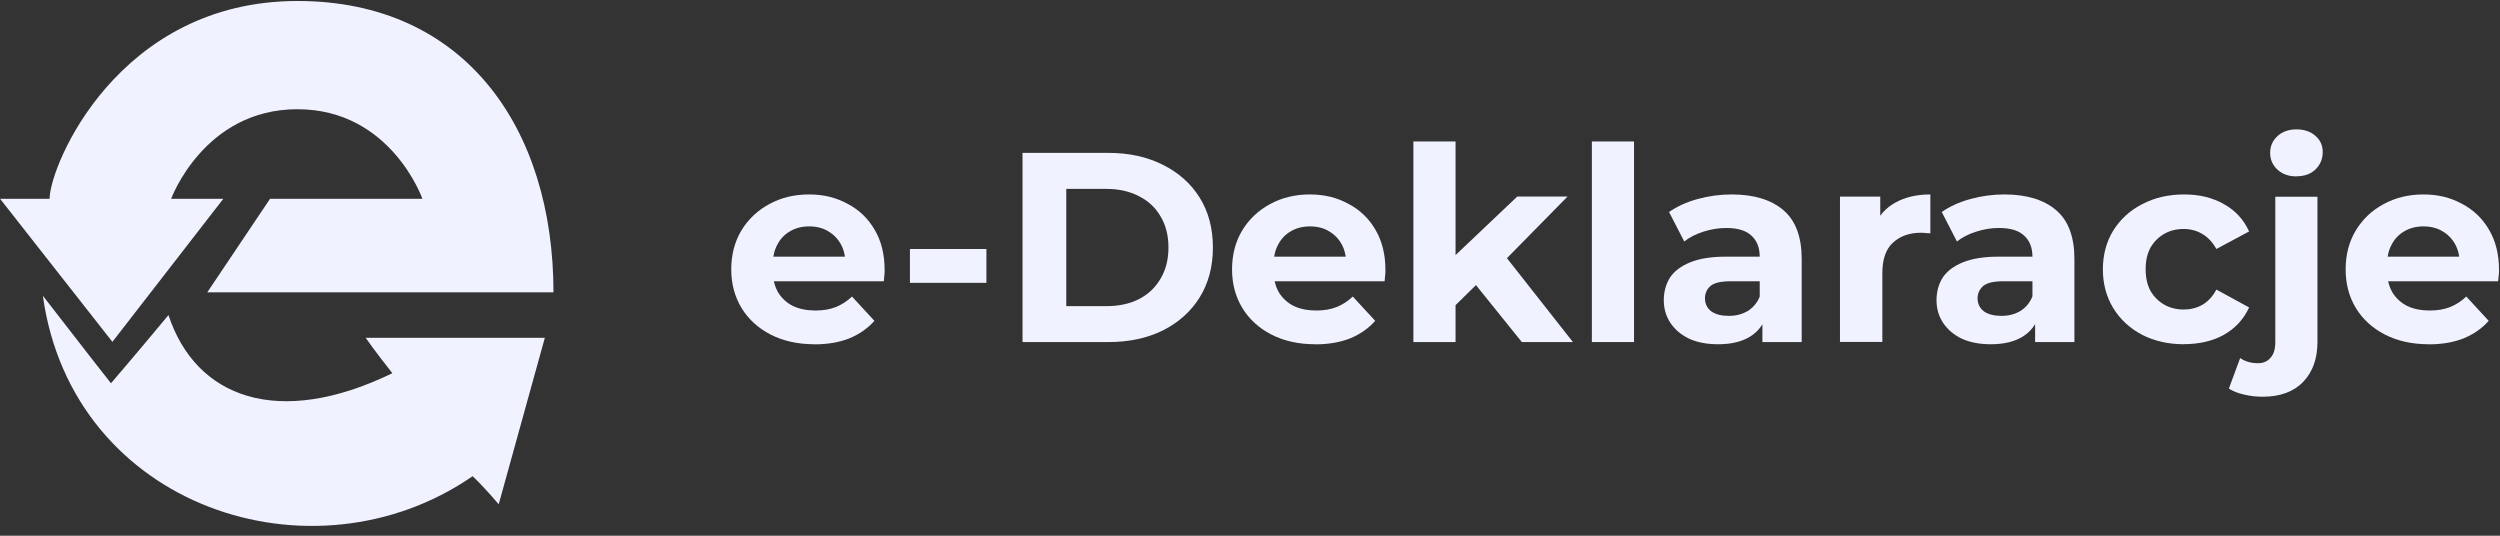 <svg width="252" height="54" viewBox="0 0 252 54" fill="none" xmlns="http://www.w3.org/2000/svg">
<rect x="0" y="0" width="252" height="54" fill="#333333" stroke="none"/>
<path d="M22.51 20.04L11.33 34.46L0.01 20.04H5C5 16.74 11.87 0.1 29.99 0.1C46.9 0.1 55.79 12.97 55.79 29.47H20.89L27.22 20.04H42.58C42.58 20.04 39.41 11.01 29.98 11.01C20.55 11.01 17.25 20.04 17.25 20.04H22.51Z" fill="#F0F2FF"/>
<path d="M11.19 38.64C11.19 38.64 7.96 34.53 4.32 29.81C7.28 51.17 31.54 59.12 47.64 48C48.79 49.08 50.27 50.83 50.27 50.83L54.92 34.05H36.86C36.86 34.05 37.74 35.33 39.55 37.62C28.03 43.21 19.74 40.11 16.98 31.76C14.08 35.26 11.19 38.63 11.19 38.63V38.64Z" fill="#F0F2FF"/>
<path d="M82.08 34.7C80.41 34.7 78.94 34.37 77.67 33.72C76.42 33.07 75.44 32.18 74.75 31.05C74.06 29.91 73.71 28.61 73.71 27.15C73.71 25.69 74.05 24.38 74.72 23.25C75.41 22.11 76.35 21.22 77.53 20.58C78.71 19.93 80.05 19.6 81.54 19.6C83.03 19.6 84.26 19.91 85.41 20.53C86.57 21.13 87.49 22 88.16 23.15C88.83 24.28 89.17 25.63 89.17 27.21C89.17 27.37 89.17 27.56 89.14 27.78C89.12 27.98 89.1 28.17 89.09 28.35H77.18V25.87H86.85L85.22 26.61C85.22 25.85 85.07 25.18 84.76 24.62C84.45 24.06 84.02 23.62 83.48 23.31C82.94 22.98 82.3 22.82 81.57 22.82C80.84 22.82 80.2 22.98 79.64 23.31C79.1 23.62 78.67 24.06 78.36 24.65C78.05 25.21 77.9 25.89 77.9 26.67V27.32C77.9 28.12 78.07 28.83 78.42 29.45C78.78 30.05 79.28 30.51 79.92 30.84C80.57 31.15 81.34 31.3 82.21 31.3C82.99 31.3 83.67 31.18 84.25 30.95C84.85 30.71 85.39 30.36 85.88 29.89L88.14 32.34C87.47 33.1 86.62 33.69 85.61 34.11C84.59 34.51 83.42 34.71 82.09 34.71L82.08 34.7Z" fill="#F0F2FF"/>
<path d="M91.72 28.51V25.1H99.43V28.51H91.72Z" fill="#F0F2FF"/>
<path d="M103.07 34.48V15.41H111.73C113.8 15.41 115.63 15.81 117.21 16.61C118.79 17.39 120.03 18.49 120.92 19.91C121.81 21.33 122.26 23.01 122.26 24.95C122.26 26.89 121.81 28.56 120.92 29.99C120.03 31.41 118.79 32.52 117.21 33.31C115.63 34.09 113.8 34.48 111.73 34.48H103.07ZM107.48 30.86H111.51C112.78 30.86 113.88 30.62 114.81 30.15C115.75 29.66 116.48 28.97 116.99 28.08C117.52 27.19 117.78 26.15 117.78 24.95C117.78 23.75 117.52 22.69 116.99 21.82C116.48 20.93 115.75 20.25 114.81 19.78C113.88 19.29 112.78 19.04 111.51 19.04H107.48V30.87V30.86Z" fill="#F0F2FF"/>
<path d="M132.56 34.7C130.89 34.7 129.42 34.37 128.15 33.72C126.9 33.07 125.92 32.18 125.23 31.05C124.54 29.91 124.19 28.61 124.19 27.15C124.19 25.69 124.53 24.38 125.2 23.25C125.89 22.11 126.83 21.22 128.01 20.58C129.19 19.93 130.53 19.6 132.02 19.6C133.51 19.6 134.74 19.91 135.89 20.53C137.05 21.13 137.97 22 138.64 23.15C139.31 24.28 139.65 25.63 139.65 27.21C139.65 27.37 139.65 27.56 139.62 27.78C139.6 27.98 139.58 28.17 139.57 28.35H127.66V25.87H137.33L135.7 26.61C135.7 25.85 135.55 25.18 135.24 24.62C134.93 24.06 134.5 23.62 133.96 23.31C133.42 22.98 132.78 22.82 132.05 22.82C131.32 22.82 130.68 22.98 130.12 23.31C129.58 23.62 129.15 24.06 128.84 24.65C128.53 25.21 128.38 25.89 128.38 26.67V27.32C128.38 28.12 128.55 28.83 128.9 29.45C129.26 30.05 129.76 30.51 130.4 30.84C131.05 31.15 131.82 31.3 132.69 31.3C133.47 31.3 134.15 31.18 134.73 30.95C135.33 30.71 135.87 30.36 136.36 29.89L138.62 32.34C137.95 33.1 137.1 33.69 136.09 34.11C135.07 34.51 133.9 34.71 132.57 34.71L132.56 34.7Z" fill="#F0F2FF"/>
<path d="M145.99 31.48L146.1 26.3L152.94 19.81H158.01L151.44 26.49L149.23 28.29L145.99 31.48ZM142.47 34.48V14.26H146.72V34.48H142.47ZM153.4 34.48L148.44 28.32L151.11 25.02L158.55 34.48H153.4Z" fill="#F0F2FF"/>
<path d="M160.46 34.48V14.26H164.71V34.48H160.46Z" fill="#F0F2FF"/>
<path d="M177.65 34.48V31.62L177.38 30.99V25.87C177.38 24.96 177.1 24.25 176.53 23.74C175.99 23.23 175.14 22.98 174 22.98C173.22 22.98 172.45 23.11 171.68 23.36C170.94 23.6 170.3 23.92 169.77 24.34L168.24 21.37C169.04 20.81 170 20.37 171.13 20.06C172.26 19.75 173.4 19.6 174.56 19.6C176.79 19.6 178.53 20.13 179.76 21.18C181 22.23 181.61 23.88 181.61 26.11V34.48H177.63H177.65ZM173.18 34.7C172.04 34.7 171.06 34.51 170.24 34.13C169.42 33.73 168.8 33.19 168.36 32.52C167.92 31.85 167.71 31.09 167.71 30.26C167.71 29.43 167.92 28.63 168.34 27.97C168.78 27.32 169.46 26.81 170.38 26.44C171.31 26.06 172.51 25.87 174 25.87H177.9V28.35H174.47C173.47 28.35 172.78 28.51 172.4 28.84C172.04 29.17 171.86 29.58 171.86 30.07C171.86 30.61 172.07 31.05 172.49 31.38C172.93 31.69 173.52 31.84 174.26 31.84C175 31.84 175.6 31.68 176.17 31.35C176.73 31 177.14 30.51 177.4 29.85L178.05 31.81C177.74 32.75 177.18 33.47 176.36 33.96C175.54 34.45 174.49 34.7 173.2 34.7H173.18Z" fill="#F0F2FF"/>
<path d="M185.47 34.48V19.82H189.53V23.96L188.96 22.76C189.4 21.72 190.1 20.94 191.06 20.42C192.02 19.88 193.19 19.6 194.58 19.6V23.52C194.4 23.5 194.23 23.49 194.09 23.49C193.95 23.47 193.79 23.46 193.63 23.46C192.47 23.46 191.52 23.8 190.8 24.47C190.09 25.12 189.74 26.15 189.74 27.55V34.47H185.49L185.47 34.48Z" fill="#F0F2FF"/>
<path d="M205.14 34.48V31.62L204.87 30.99V25.87C204.87 24.96 204.59 24.25 204.02 23.74C203.48 23.23 202.63 22.98 201.49 22.98C200.71 22.98 199.94 23.11 199.17 23.36C198.43 23.6 197.79 23.92 197.26 24.34L195.73 21.37C196.53 20.81 197.49 20.37 198.62 20.06C199.75 19.75 200.89 19.6 202.05 19.6C204.28 19.6 206.02 20.13 207.25 21.18C208.49 22.23 209.1 23.88 209.1 26.11V34.48H205.12H205.14ZM200.67 34.7C199.53 34.7 198.55 34.51 197.73 34.13C196.91 33.73 196.29 33.19 195.85 32.52C195.41 31.85 195.2 31.09 195.2 30.26C195.2 29.43 195.41 28.63 195.83 27.97C196.27 27.32 196.95 26.81 197.87 26.44C198.8 26.06 200 25.87 201.49 25.87H205.39V28.35H201.96C200.96 28.35 200.27 28.51 199.89 28.84C199.53 29.17 199.34 29.58 199.34 30.07C199.34 30.61 199.55 31.05 199.97 31.38C200.41 31.69 201 31.84 201.74 31.84C202.48 31.84 203.08 31.68 203.65 31.35C204.21 31 204.62 30.51 204.88 29.85L205.53 31.81C205.22 32.75 204.66 33.47 203.84 33.96C203.02 34.45 201.97 34.7 200.68 34.7H200.67Z" fill="#F0F2FF"/>
<path d="M220.15 34.7C218.57 34.7 217.16 34.38 215.93 33.75C214.69 33.1 213.72 32.2 213.01 31.05C212.32 29.91 211.97 28.61 211.97 27.15C211.97 25.69 212.32 24.38 213.01 23.25C213.72 22.11 214.69 21.22 215.93 20.58C217.17 19.93 218.57 19.6 220.15 19.6C221.73 19.6 223.04 19.93 224.18 20.58C225.32 21.22 226.17 22.13 226.71 23.33L223.41 25.1C223.03 24.41 222.55 23.9 221.97 23.57C221.41 23.24 220.79 23.08 220.12 23.08C219.39 23.08 218.74 23.24 218.16 23.57C217.58 23.9 217.12 24.36 216.77 24.96C216.44 25.56 216.28 26.29 216.28 27.14C216.28 27.99 216.44 28.72 216.77 29.32C217.12 29.92 217.58 30.38 218.16 30.71C218.74 31.04 219.4 31.2 220.12 31.2C220.79 31.2 221.41 31.05 221.97 30.74C222.55 30.41 223.03 29.9 223.41 29.19L226.71 30.99C226.17 32.17 225.32 33.09 224.18 33.74C223.04 34.38 221.69 34.69 220.15 34.69V34.7Z" fill="#F0F2FF"/>
<path d="M228.08 39.99C227.43 39.99 226.8 39.92 226.2 39.77C225.6 39.64 225.09 39.44 224.67 39.17L225.81 36.09C226.3 36.44 226.9 36.61 227.61 36.61C228.14 36.61 228.56 36.43 228.86 36.07C229.19 35.72 229.35 35.2 229.35 34.49V19.83H233.6V34.46C233.6 36.15 233.12 37.49 232.16 38.49C231.2 39.49 229.83 39.99 228.07 39.99H228.08ZM231.48 17.78C230.7 17.78 230.06 17.55 229.57 17.1C229.08 16.65 228.83 16.08 228.83 15.41C228.83 14.74 229.08 14.17 229.57 13.72C230.06 13.27 230.7 13.04 231.48 13.04C232.26 13.04 232.9 13.26 233.39 13.69C233.88 14.11 234.13 14.65 234.13 15.32C234.13 16.03 233.88 16.62 233.39 17.09C232.92 17.54 232.28 17.77 231.48 17.77V17.78Z" fill="#F0F2FF"/>
<path d="M244.8 34.7C243.13 34.7 241.66 34.37 240.39 33.72C239.14 33.07 238.16 32.18 237.47 31.05C236.78 29.91 236.44 28.61 236.44 27.15C236.44 25.69 236.78 24.38 237.45 23.25C238.14 22.11 239.07 21.22 240.26 20.58C241.44 19.93 242.78 19.6 244.27 19.6C245.76 19.6 246.99 19.91 248.14 20.53C249.3 21.13 250.22 22 250.89 23.15C251.56 24.28 251.9 25.63 251.9 27.21C251.9 27.37 251.9 27.56 251.87 27.78C251.85 27.98 251.83 28.17 251.81 28.35H239.9V25.87H249.57L247.94 26.61C247.94 25.85 247.79 25.18 247.48 24.62C247.17 24.06 246.74 23.62 246.2 23.31C245.66 22.98 245.02 22.82 244.29 22.82C243.56 22.82 242.92 22.98 242.36 23.31C241.82 23.62 241.39 24.06 241.08 24.65C240.77 25.21 240.62 25.89 240.62 26.67V27.32C240.62 28.12 240.79 28.83 241.14 29.45C241.5 30.05 242 30.51 242.64 30.84C243.29 31.15 244.06 31.3 244.93 31.3C245.71 31.3 246.39 31.18 246.97 30.95C247.57 30.71 248.11 30.36 248.6 29.89L250.86 32.34C250.19 33.1 249.34 33.69 248.33 34.11C247.31 34.51 246.14 34.71 244.81 34.71L244.8 34.7Z" fill="#F0F2FF"/>
</svg>

